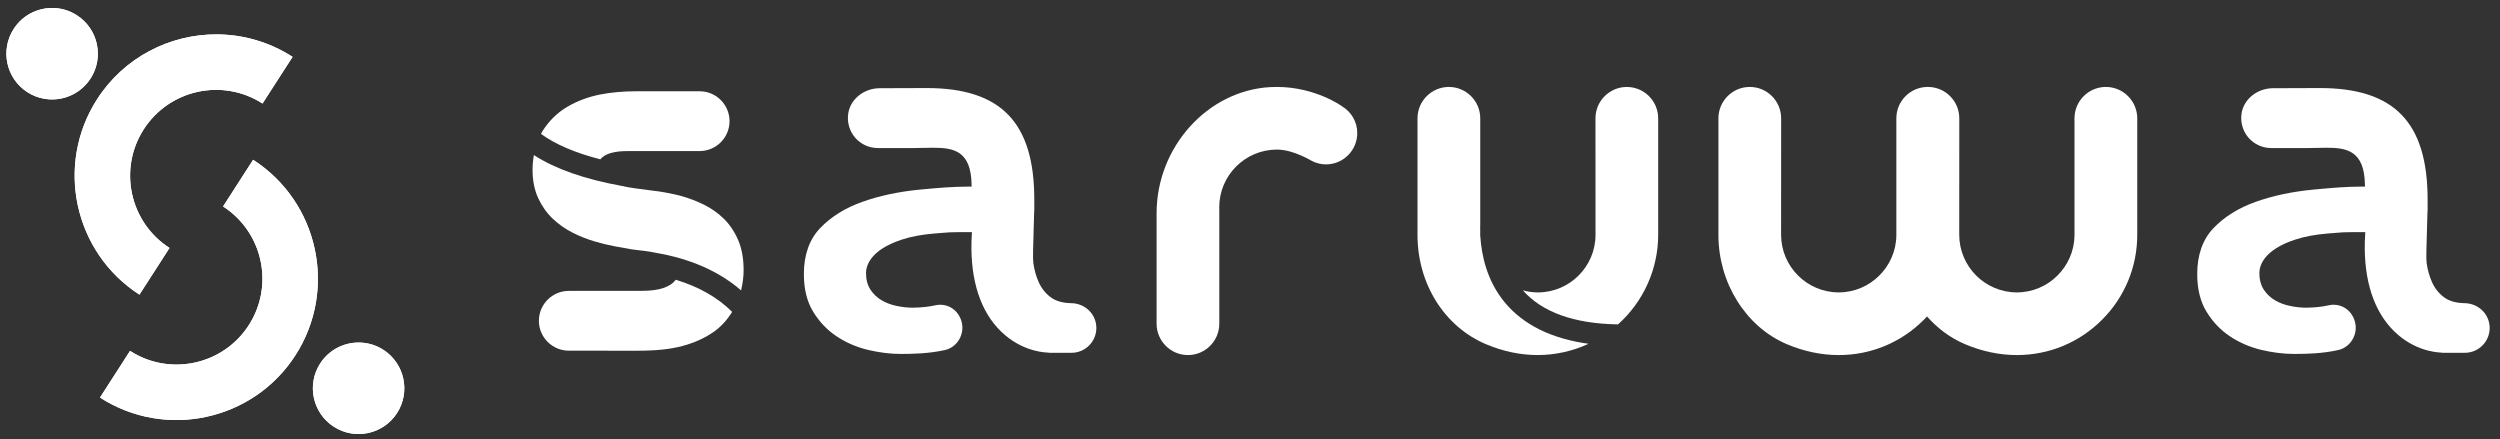 <?xml version="1.0" encoding="utf-8"?>
<!-- Generator: Adobe Illustrator 16.0.0, SVG Export Plug-In . SVG Version: 6.00 Build 0)  -->
<!DOCTYPE svg PUBLIC "-//W3C//DTD SVG 1.1//EN" "http://www.w3.org/Graphics/SVG/1.1/DTD/svg11.dtd">
<svg version="1.1" id="Layer_1" xmlns="http://www.w3.org/2000/svg" xmlns:xlink="http://www.w3.org/1999/xlink" x="0px" y="0px"
	 width="282.042px" height="49.531px" viewBox="0 0 282.042 49.531" enable-background="new 0 0 282.042 49.531"
	 xml:space="preserve">
<rect x="0" y="0" width="282.042" height="49.531" fill="#333333" stroke="none"/>
<g>
	<g>
		<g>
			<path id="SVGID_1_" fill="#FFFFFF" d="M10.957,11.191c-4.763,7.396-2.621,17.288,4.775,22.05l3.39-5.265
				c-4.493-2.894-5.795-8.902-2.9-13.396c2.893-4.493,8.902-5.794,13.396-2.9l3.39-5.264c-2.666-1.717-5.655-2.536-8.613-2.536
				C19.147,3.88,14.002,6.461,10.957,11.191"/>
		</g>
		<g>
			<defs>
				<path id="SVGID_2_" d="M10.957,11.191c-4.763,7.396-2.621,17.288,4.775,22.05l3.39-5.265c-4.493-2.894-5.795-8.902-2.9-13.396
					c2.893-4.493,8.902-5.794,13.396-2.9l3.39-5.264c-2.666-1.717-5.655-2.536-8.613-2.536C19.147,3.88,14.002,6.461,10.957,11.191"
					/>
			</defs>
			<clipPath id="SVGID_4_">
				<use xlink:href="#SVGID_2_"  overflow="visible"/>
			</clipPath>
			<rect x="6.194" y="3.88" clip-path="url(#SVGID_4_)" fill="#FFFFFF" width="26.813" height="29.361"/>
		</g>
	</g>
	<g>
		<g>
			<path id="SVGID_3_" fill="#FFFFFF" d="M25.166,23.291c4.494,2.895,5.794,8.902,2.901,13.396c-2.894,4.492-8.904,5.795-13.397,2.9
				l-3.39,5.264c7.396,4.764,17.288,2.621,22.051-4.774c4.762-7.396,2.62-17.287-4.775-22.05L25.166,23.291z"/>
		</g>
		<g>
			<defs>
				<path id="SVGID_6_" d="M25.166,23.291c4.494,2.895,5.794,8.902,2.901,13.396c-2.894,4.492-8.904,5.795-13.397,2.9l-3.39,5.264
					c7.396,4.764,17.288,2.621,22.051-4.774c4.762-7.396,2.62-17.287-4.775-22.05L25.166,23.291z"/>
			</defs>
			<clipPath id="SVGID_8_">
				<use xlink:href="#SVGID_6_"  overflow="visible"/>
			</clipPath>
			<rect x="11.28" y="18.027" clip-path="url(#SVGID_8_)" fill="#FFFFFF" width="26.813" height="31.588"/>
		</g>
	</g>
	<g>
		<g>
			<path id="SVGID_5_" fill="#FFFFFF" d="M1.542,3.266C0,5.662,0.692,8.855,3.087,10.398c2.396,1.542,5.588,0.851,7.132-1.544
				c1.542-2.396,0.852-5.588-1.545-7.131C7.81,1.165,6.843,0.9,5.886,0.9C4.19,0.9,2.529,1.734,1.542,3.266"/>
		</g>
		<g>
			<defs>
				<path id="SVGID_9_" d="M1.542,3.266C0,5.662,0.692,8.855,3.087,10.398c2.396,1.542,5.588,0.851,7.132-1.544
					c1.542-2.396,0.852-5.588-1.545-7.131C7.81,1.165,6.843,0.9,5.886,0.9C4.19,0.9,2.529,1.734,1.542,3.266"/>
			</defs>
			<clipPath id="SVGID_10_">
				<use xlink:href="#SVGID_9_"  overflow="visible"/>
			</clipPath>
			<rect y="0.9" clip-path="url(#SVGID_10_)" fill="#FFFFFF" width="11.761" height="11.041"/>
		</g>
	</g>
	<g>
		<g>
			<path id="SVGID_7_" fill="#FFFFFF" d="M36.118,41.011c-1.544,2.396-0.853,5.587,1.544,7.132c2.396,1.543,5.588,0.852,7.131-1.545
				c1.543-2.396,0.852-5.589-1.544-7.133c-0.864-0.557-1.832-0.82-2.789-0.82C38.765,38.645,37.104,39.479,36.118,41.011"/>
		</g>
		<g>
			<defs>
				<path id="SVGID_11_" d="M36.118,41.011c-1.544,2.396-0.853,5.587,1.544,7.132c2.396,1.543,5.588,0.852,7.131-1.545
					c1.543-2.396,0.852-5.589-1.544-7.133c-0.864-0.557-1.832-0.82-2.789-0.82C38.765,38.645,37.104,39.479,36.118,41.011"/>
			</defs>
			<clipPath id="SVGID_12_">
				<use xlink:href="#SVGID_11_"  overflow="visible"/>
			</clipPath>
			<rect x="34.574" y="38.645" clip-path="url(#SVGID_12_)" fill="#FFFFFF" width="11.762" height="11.041"/>
		</g>
	</g>
</g>
<g>
	<path fill="#FFFFFF" d="M258.809,39.93c-1.172,0-2.416-0.154-3.695-0.457c-1.271-0.304-2.454-0.813-3.521-1.519
		c-1.063-0.701-1.956-1.638-2.655-2.779c-0.699-1.136-1.054-2.567-1.054-4.253c0-2.162,0.615-3.902,1.828-5.178
		c1.229-1.289,2.836-2.29,4.774-2.975c1.943-0.692,4.142-1.156,6.533-1.382c2.269-0.212,3.549-0.323,5.584-0.338h0.205l-0.004-0.204
		c-0.05-3.857-2.073-4.177-4.321-4.177c-0.329,0-1.785,0.034-2.179,0.034h-4.087c-0.984-0.002-1.916-0.433-2.559-1.179
		c-0.639-0.746-0.918-1.739-0.771-2.725c0.245-1.615,1.771-2.839,3.549-2.846c2.412-0.01,4.431-0.018,5.289-0.018
		c8.403,0,12.151,3.881,12.151,12.582v1.24l-0.016,0.157c-0.013,0.649-0.035,1.396-0.06,2.134c-0.05,1.614-0.101,3.143-0.037,3.604
		c0.112,0.807,0.323,1.552,0.63,2.223c0.314,0.688,0.777,1.256,1.369,1.688c0.561,0.402,1.309,0.617,2.222,0.639
		c1.638,0,2.894,1.256,2.894,2.798c0,1.544-1.256,2.802-2.797,2.802h-2.479l-0.231-0.025c-0.76-0.03-3.412-0.321-5.666-2.819
		c-2.16-2.39-3.153-6.037-2.873-10.552l0.016-0.215h-1.488c-0.896,0-1.24,0.029-1.902,0.086l-0.832,0.067
		c-1.403,0.11-2.611,0.337-3.693,0.691c-3.643,1.192-4.037,3.032-4.037,3.769c0,0.738,0.167,1.367,0.496,1.872
		c0.326,0.498,0.754,0.905,1.275,1.208c0.506,0.299,1.09,0.514,1.729,0.641c0.642,0.131,1.224,0.19,1.778,0.19
		c0.982-0.014,1.8-0.104,2.544-0.271c0.182-0.043,0.368-0.063,0.552-0.063c0.943,0,1.792,0.535,2.212,1.396
		c0.378,0.77,0.378,1.603,0.024,2.334c-0.344,0.713-0.973,1.22-1.725,1.385C262.061,39.878,260.302,39.93,258.809,39.93"/>
	<path fill="#FFFFFF" d="M101.615,39.93c-1.171,0-2.416-0.154-3.694-0.457c-1.271-0.304-2.456-0.813-3.521-1.519
		c-1.063-0.701-1.957-1.638-2.657-2.779c-0.699-1.136-1.053-2.567-1.053-4.253c0-2.162,0.615-3.902,1.828-5.178
		c1.23-1.289,2.837-2.29,4.775-2.975c1.944-0.692,4.143-1.156,6.534-1.382c2.269-0.212,3.548-0.323,5.584-0.338h0.204l-0.003-0.204
		c-0.05-3.857-2.072-4.177-4.321-4.177c-0.33,0-1.786,0.034-2.179,0.034h-4.088c-0.984-0.002-1.916-0.433-2.557-1.179
		c-0.639-0.746-0.92-1.739-0.771-2.725c0.245-1.615,1.771-2.839,3.548-2.846c2.412-0.01,4.431-0.018,5.29-0.018
		c8.402,0,12.151,3.881,12.151,12.582v1.24l-0.016,0.157c-0.013,0.649-0.036,1.396-0.06,2.134c-0.05,1.614-0.098,3.143-0.036,3.604
		c0.111,0.807,0.323,1.552,0.629,2.223c0.317,0.688,0.777,1.256,1.369,1.688c0.561,0.402,1.308,0.617,2.222,0.639
		c1.639,0,2.894,1.256,2.894,2.798c0,1.544-1.255,2.802-2.799,2.802h-2.479l-0.232-0.025c-0.759-0.03-3.41-0.321-5.666-2.819
		c-2.161-2.39-3.153-6.037-2.872-10.552l0.014-0.215h-1.487c-0.897,0-1.241,0.029-1.902,0.086l-0.833,0.067
		c-1.404,0.11-2.612,0.337-3.695,0.691c-3.642,1.192-4.035,3.032-4.035,3.769c0,0.738,0.167,1.367,0.496,1.872
		c0.325,0.498,0.753,0.905,1.275,1.208c0.506,0.299,1.09,0.514,1.73,0.641c0.642,0.131,1.223,0.19,1.78,0.19
		c0.98-0.014,1.797-0.104,2.542-0.271c0.183-0.043,0.368-0.063,0.552-0.063c0.944,0,1.792,0.535,2.212,1.396
		c0.377,0.77,0.377,1.603,0.025,2.334c-0.344,0.713-0.972,1.22-1.725,1.385C104.867,39.878,103.108,39.93,101.615,39.93"/>
	<path fill="#FFFFFF" d="M83.268,27.059c-0.415-0.949-0.968-1.764-1.645-2.419c-0.663-0.639-1.422-1.168-2.259-1.574
		c-0.79-0.382-1.603-0.695-2.415-0.927c-0.813-0.23-1.934-0.442-2.63-0.544c-0.339-0.048-0.724-0.095-1.137-0.146
		c-0.467-0.057-0.969-0.119-1.547-0.204c-0.541-0.078-1.081-0.168-1.572-0.284c-4.166-0.762-7.471-1.928-9.831-3.467
		c-0.102,0.572-0.151,1.121-0.151,1.673c0,1.201,0.215,2.273,0.637,3.186c0.415,0.9,0.972,1.686,1.658,2.336
		c0.668,0.631,1.426,1.163,2.257,1.577c0.786,0.396,1.607,0.721,2.437,0.967c0.798,0.237,1.584,0.427,2.334,0.563l1.902,0.343
		c0.116,0.021,0.309,0.044,0.55,0.067c0.538,0.059,1.319,0.143,2.077,0.304c2.727,0.45,6.584,1.556,9.673,4.251
		c0.19-0.791,0.286-1.539,0.286-2.279C83.893,29.162,83.682,28.012,83.268,27.059"/>
	<path fill="#FFFFFF" d="M71.009,17.041h7.923c1.858,0,3.372-1.514,3.372-3.372s-1.514-3.372-3.372-3.372h-7.121
		c-1.481,0-2.864,0.123-4.106,0.365c-1.337,0.266-2.573,0.725-3.667,1.364c-1.148,0.673-2.099,1.6-2.827,2.755
		c-0.053,0.082-0.099,0.171-0.176,0.327c1.608,1.175,3.86,2.139,6.696,2.869C68.474,17.043,70.228,17.043,71.009,17.041"/>
	<path fill="#FFFFFF" d="M72.475,32.811c-0.025,0-8.307,0.006-8.307,0.006c-1.859,0-3.372,1.515-3.372,3.373
		c0,1.856,1.513,3.371,3.372,3.371l7.653,0.006c2.213,0,3.758-0.159,5.169-0.534c1.378-0.368,2.595-0.925,3.608-1.653
		c0.77-0.554,1.424-1.271,2-2.195c-1.634-1.627-3.775-2.847-6.369-3.625C75.649,32.378,74.356,32.811,72.475,32.811"/>
	<path fill="#FFFFFF" d="M167.007,26.703l-0.021-0.206l0.011-0.249c-0.011-0.326-0.013-0.639,0-0.906V13.348
		c0-1.95-1.59-3.539-3.539-3.539c-1.951,0-3.539,1.588-3.539,3.539v13.163c0,5.503,3.033,10.339,7.726,12.321
		c1.919,0.811,3.883,1.223,5.834,1.223c1.981,0,3.953-0.438,5.74-1.271c-4.185-0.571-7.36-2.14-9.452-4.662
		C167.731,31.658,167.152,28.803,167.007,26.703"/>
	<path fill="#FFFFFF" d="M183.533,9.81c-1.951,0-3.537,1.588-3.537,3.539l0.006,13.135c0,3.588-2.918,6.505-6.506,6.505
		c-0.559,0-1.125-0.078-1.692-0.236c2.172,2.474,5.778,3.767,10.735,3.843c2.881-2.576,4.532-6.258,4.532-10.111V13.348
		C187.071,11.398,185.483,9.81,183.533,9.81"/>
	<path fill="#FFFFFF" d="M151.417,12c0.004-0.005-3.019-2.192-7.361-2.192c-0.256,0-0.514,0.008-0.773,0.022
		c-7.059,0.393-12.799,6.77-12.799,14.217V36.52c0,1.948,1.586,3.537,3.538,3.537c1.949,0,3.535-1.589,3.535-3.537V23.584h-0.006
		v-0.202c0-3.589,2.919-6.507,6.507-6.507c1.926,0,3.956,1.314,3.964,1.291c0.474,0.236,0.999,0.38,1.565,0.38
		c1.953,0,3.535-1.583,3.535-3.536C153.125,13.731,152.436,12.62,151.417,12"/>
	<path fill="#FFFFFF" d="M237.578,9.808c-1.953,0-3.539,1.588-3.539,3.538v13.216c-0.043,3.543-2.959,6.426-6.5,6.426
		c-3.586,0-6.504-2.918-6.504-6.506l0.006-13.136c0-1.95-1.588-3.538-3.539-3.538c-0.002,0-0.008,0-0.01,0c-0.006,0-0.009,0-0.012,0
		c-1.951,0-3.539,1.588-3.539,3.538v13.216c-0.042,3.543-2.959,6.426-6.499,6.426c-3.586,0-6.504-2.918-6.504-6.506l0.006-13.136
		c0-1.95-1.589-3.538-3.539-3.538c-1.948,0-3.538,1.588-3.538,3.538v13.163c0,5.418,3.106,10.37,7.727,12.323
		c1.925,0.813,3.892,1.225,5.85,1.225c3.626,0,7.036-1.412,9.598-3.978c0.123-0.123,0.242-0.249,0.359-0.376
		c1.189,1.347,2.643,2.431,4.293,3.129c1.922,0.813,3.889,1.225,5.848,1.225c3.625,0,7.035-1.412,9.6-3.978
		c2.563-2.563,3.977-5.974,3.977-9.599V13.346C241.114,11.396,239.525,9.808,237.578,9.808"/>
</g>
</svg>
